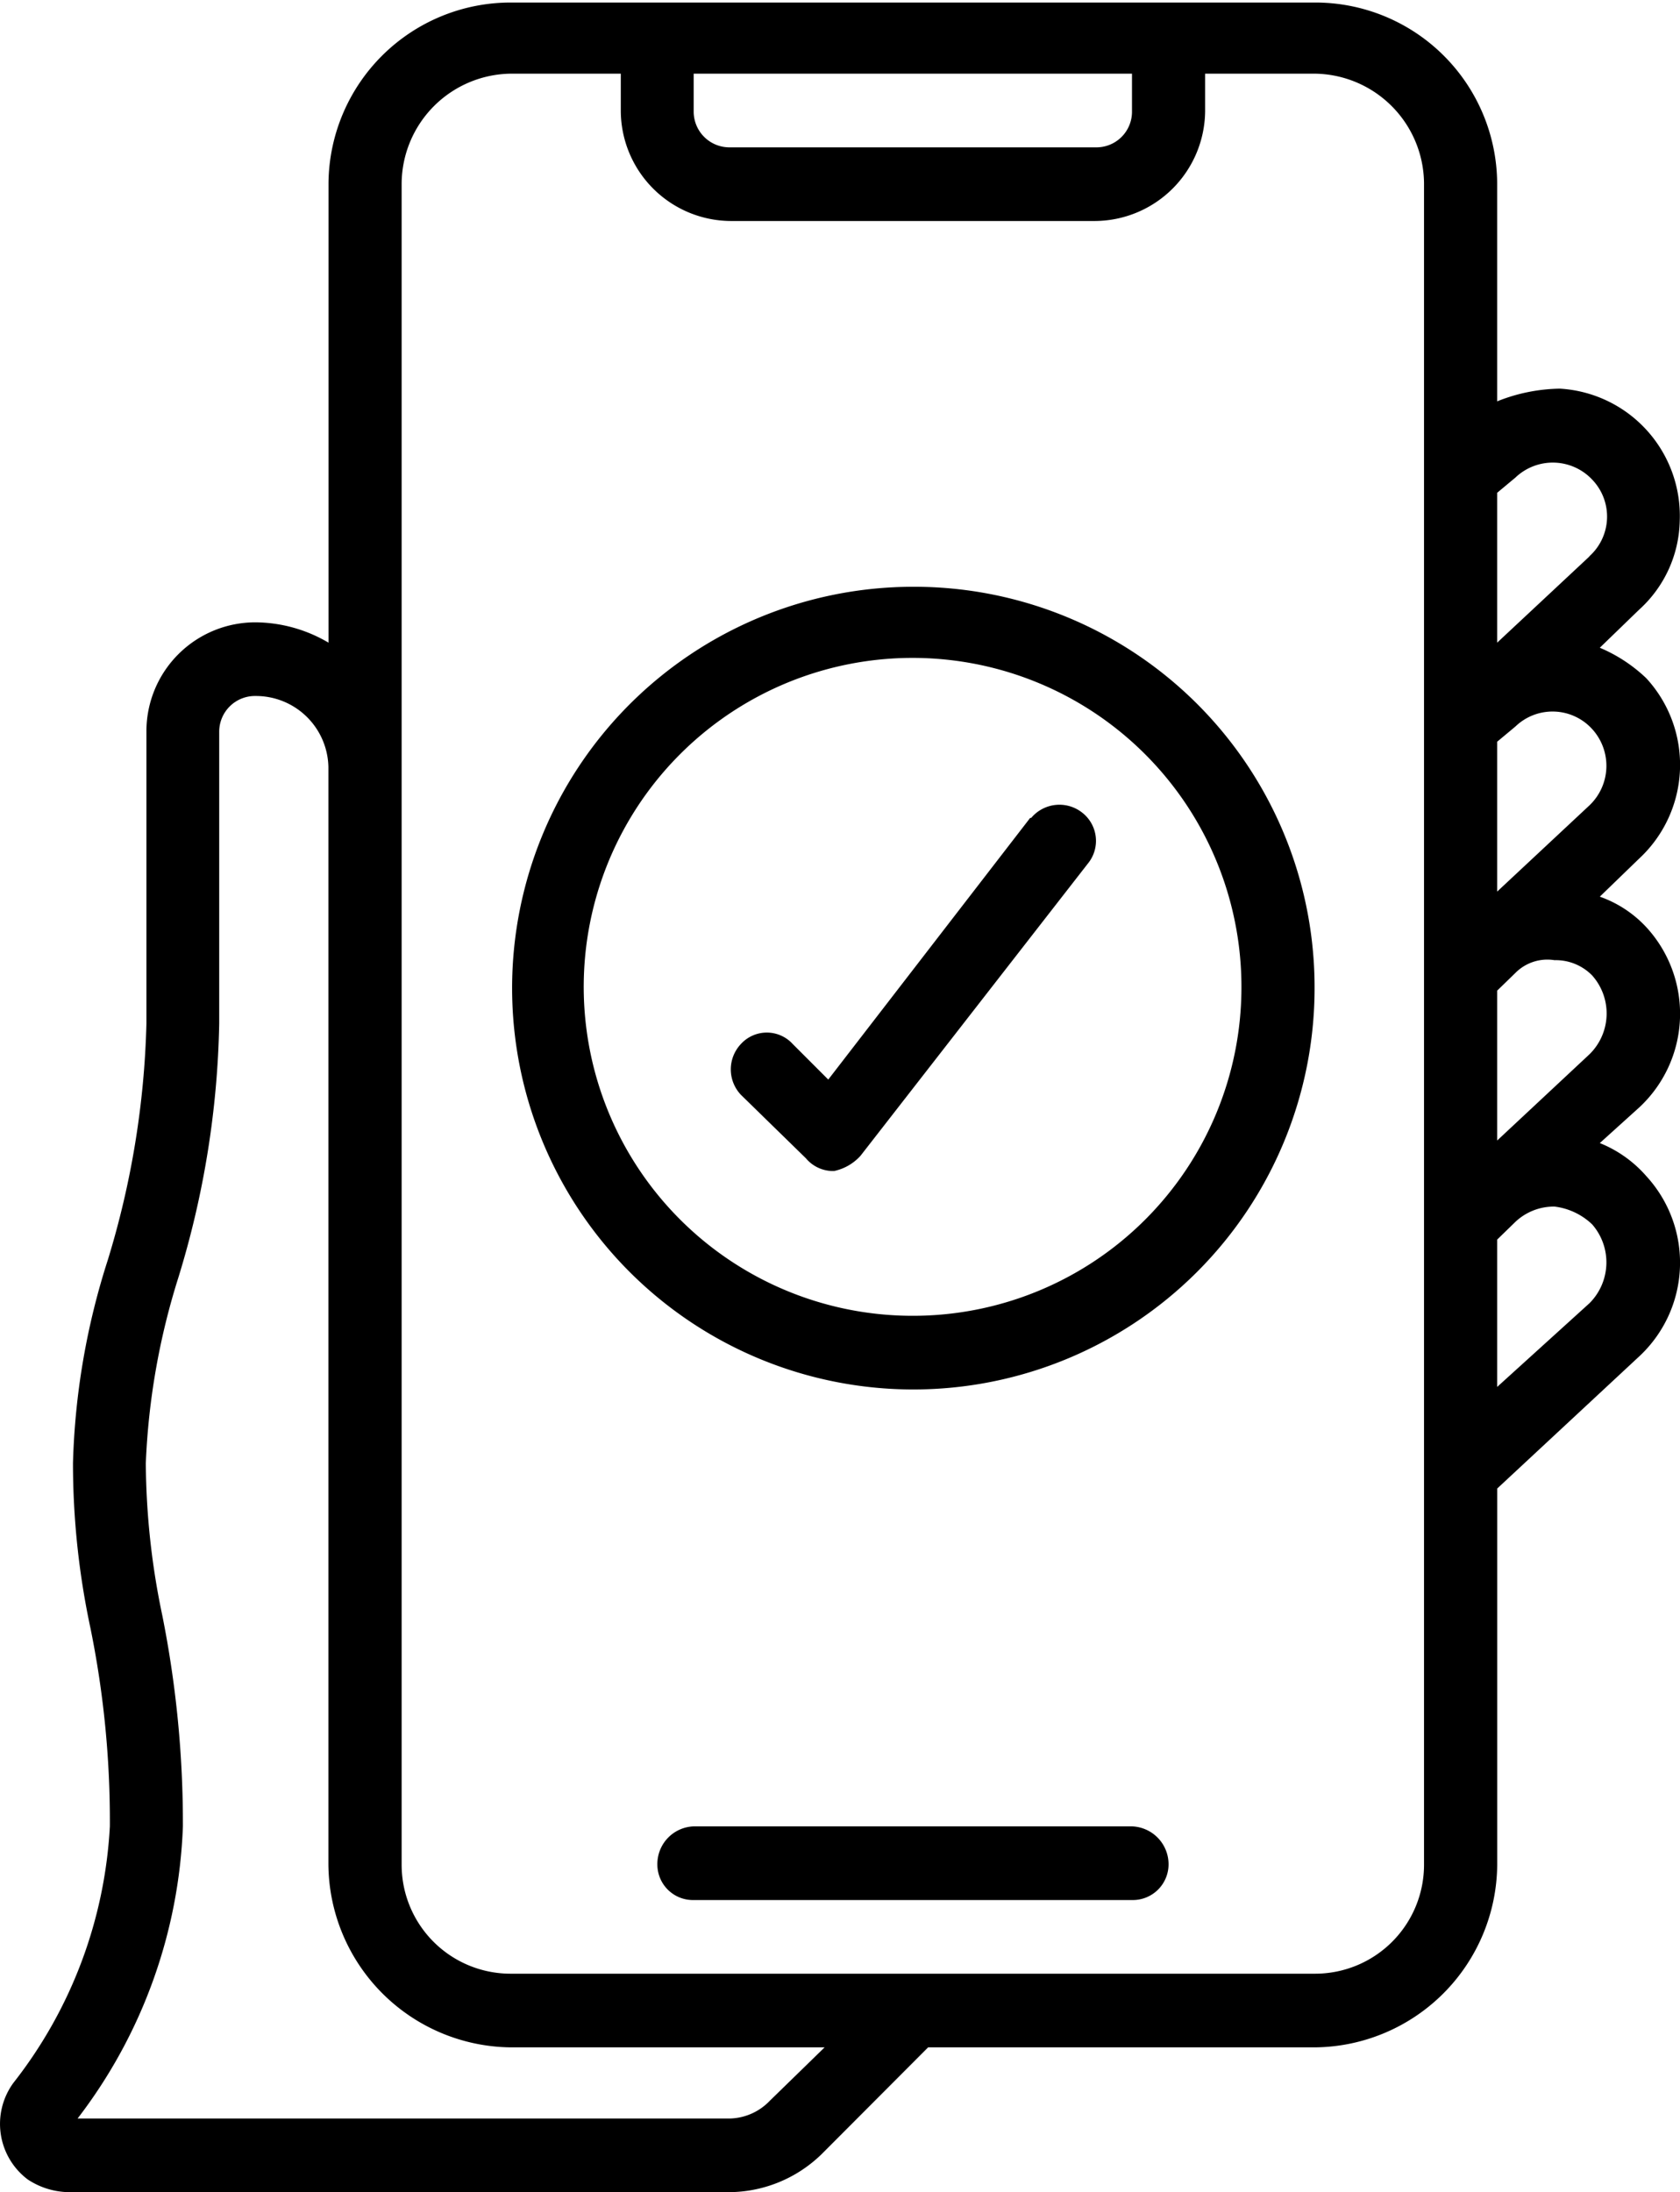 <svg xmlns="http://www.w3.org/2000/svg" width="66.156" height="86.3" viewBox="0 0 66.156 86.3">
  <defs>
    <style>
      .cls-1 {
        fill-rule: evenodd;
      }
    </style>
  </defs>
  <path id="guide-modal-02-03" class="cls-1" d="M1030.29,15294.9a15.8,15.8,0,1,0,15.82,15.8A15.767,15.767,0,0,0,1030.29,15294.9Zm0,28.7a12.95,12.95,0,1,1,12.94-12.9A12.934,12.934,0,0,1,1030.29,15323.6Zm30.2-31.3a5.019,5.019,0,0,0-4.72-5.2,6.889,6.889,0,0,0-2.47.5v-8.6a7.16,7.16,0,0,0-7.19-7.1h-31.64a7.173,7.173,0,0,0-7.19,7.1v18.1a5.731,5.731,0,0,0-2.86-.8,4.289,4.289,0,0,0-4.31,4.3v11.5a34.622,34.622,0,0,1-1.52,9.3,28.542,28.542,0,0,0-1.372,8,31.044,31.044,0,0,0,.689,6.5,37.986,37.986,0,0,1,.763,7.8,17.885,17.885,0,0,1-3.8,10.1,2.738,2.738,0,0,0,.566,3.8,3,3,0,0,0,1.606.5h25.9a5.257,5.257,0,0,0,3.76-1.5l4.19-4.2h15.22a7.245,7.245,0,0,0,7.19-7.2v-14.8l5.59-5.2a5.036,5.036,0,0,0,.28-7.1,4.8,4.8,0,0,0-1.83-1.3l1.55-1.4a5.033,5.033,0,0,0,.28-7.1,4.562,4.562,0,0,0-1.83-1.2l1.55-1.5a5.033,5.033,0,0,0,.28-7.1,6.051,6.051,0,0,0-1.83-1.2l1.55-1.5A4.844,4.844,0,0,0,1060.49,15292.3Zm-38.83-17.6h17.26v1.5a1.4,1.4,0,0,1-1.44,1.4H1023.1a1.407,1.407,0,0,1-1.44-1.4v-1.5Zm3,79.8a2.25,2.25,0,0,1-1.72.7H997.4a20.077,20.077,0,0,0,4.146-11.5,41.7,41.7,0,0,0-.81-8.3,29.861,29.861,0,0,1-.65-6,27.97,27.97,0,0,1,1.28-7.3,36.176,36.176,0,0,0,1.61-10v-11.5a1.407,1.407,0,0,1,1.44-1.4,2.854,2.854,0,0,1,2.86,2.8v43.2a7.258,7.258,0,0,0,7.19,7.2h12.35Zm25.76-9.3a4.289,4.289,0,0,1-4.31,4.3h-31.64a4.289,4.289,0,0,1-4.31-4.3V15279a4.354,4.354,0,0,1,4.31-4.3h4.32v1.5a4.354,4.354,0,0,0,4.31,4.3h14.38a4.363,4.363,0,0,0,4.32-4.3v-1.5h4.31a4.354,4.354,0,0,1,4.31,4.3v66.2Zm5.14-25.9a2.6,2.6,0,0,1,1.48.7,2.274,2.274,0,0,1-.1,3.1l-3.64,3.3v-5.8l0.72-.7A2.212,2.212,0,0,1,1055.56,15319.3Zm0-9.7a2.006,2.006,0,0,1,1.48.6,2.25,2.25,0,0,1-.1,3.1l-3.64,3.4v-5.9l0.72-.7a1.772,1.772,0,0,1,1.54-.5h0Zm1.38-6.1-3.64,3.4v-5.9l0.72-.6a2.108,2.108,0,0,1,3.02.1,2.149,2.149,0,0,1-.1,3h0Zm0-9.8-3.64,3.4v-5.9l0.72-.6a2.132,2.132,0,0,1,3.04.1,2.1,2.1,0,0,1-.13,3h0.01Zm-22.03,10.3-7.95,10.3-1.4-1.4a1.381,1.381,0,0,0-2.04,0,1.455,1.455,0,0,0,0,2l2.56,2.5a1.4,1.4,0,0,0,1.02.5h0.09a1.944,1.944,0,0,0,1.04-.6l8.95-11.5a1.41,1.41,0,0,0-.21-2,1.45,1.45,0,0,0-2.02.2h-0.04Zm4.01,39.7h-17.26a1.484,1.484,0,0,0-1.43,1.5,1.4,1.4,0,0,0,1.43,1.4h17.26a1.407,1.407,0,0,0,1.44-1.4A1.493,1.493,0,0,0,1038.92,15343.7Z" transform="translate(-994.344 -15271.8)"/>
</svg>

